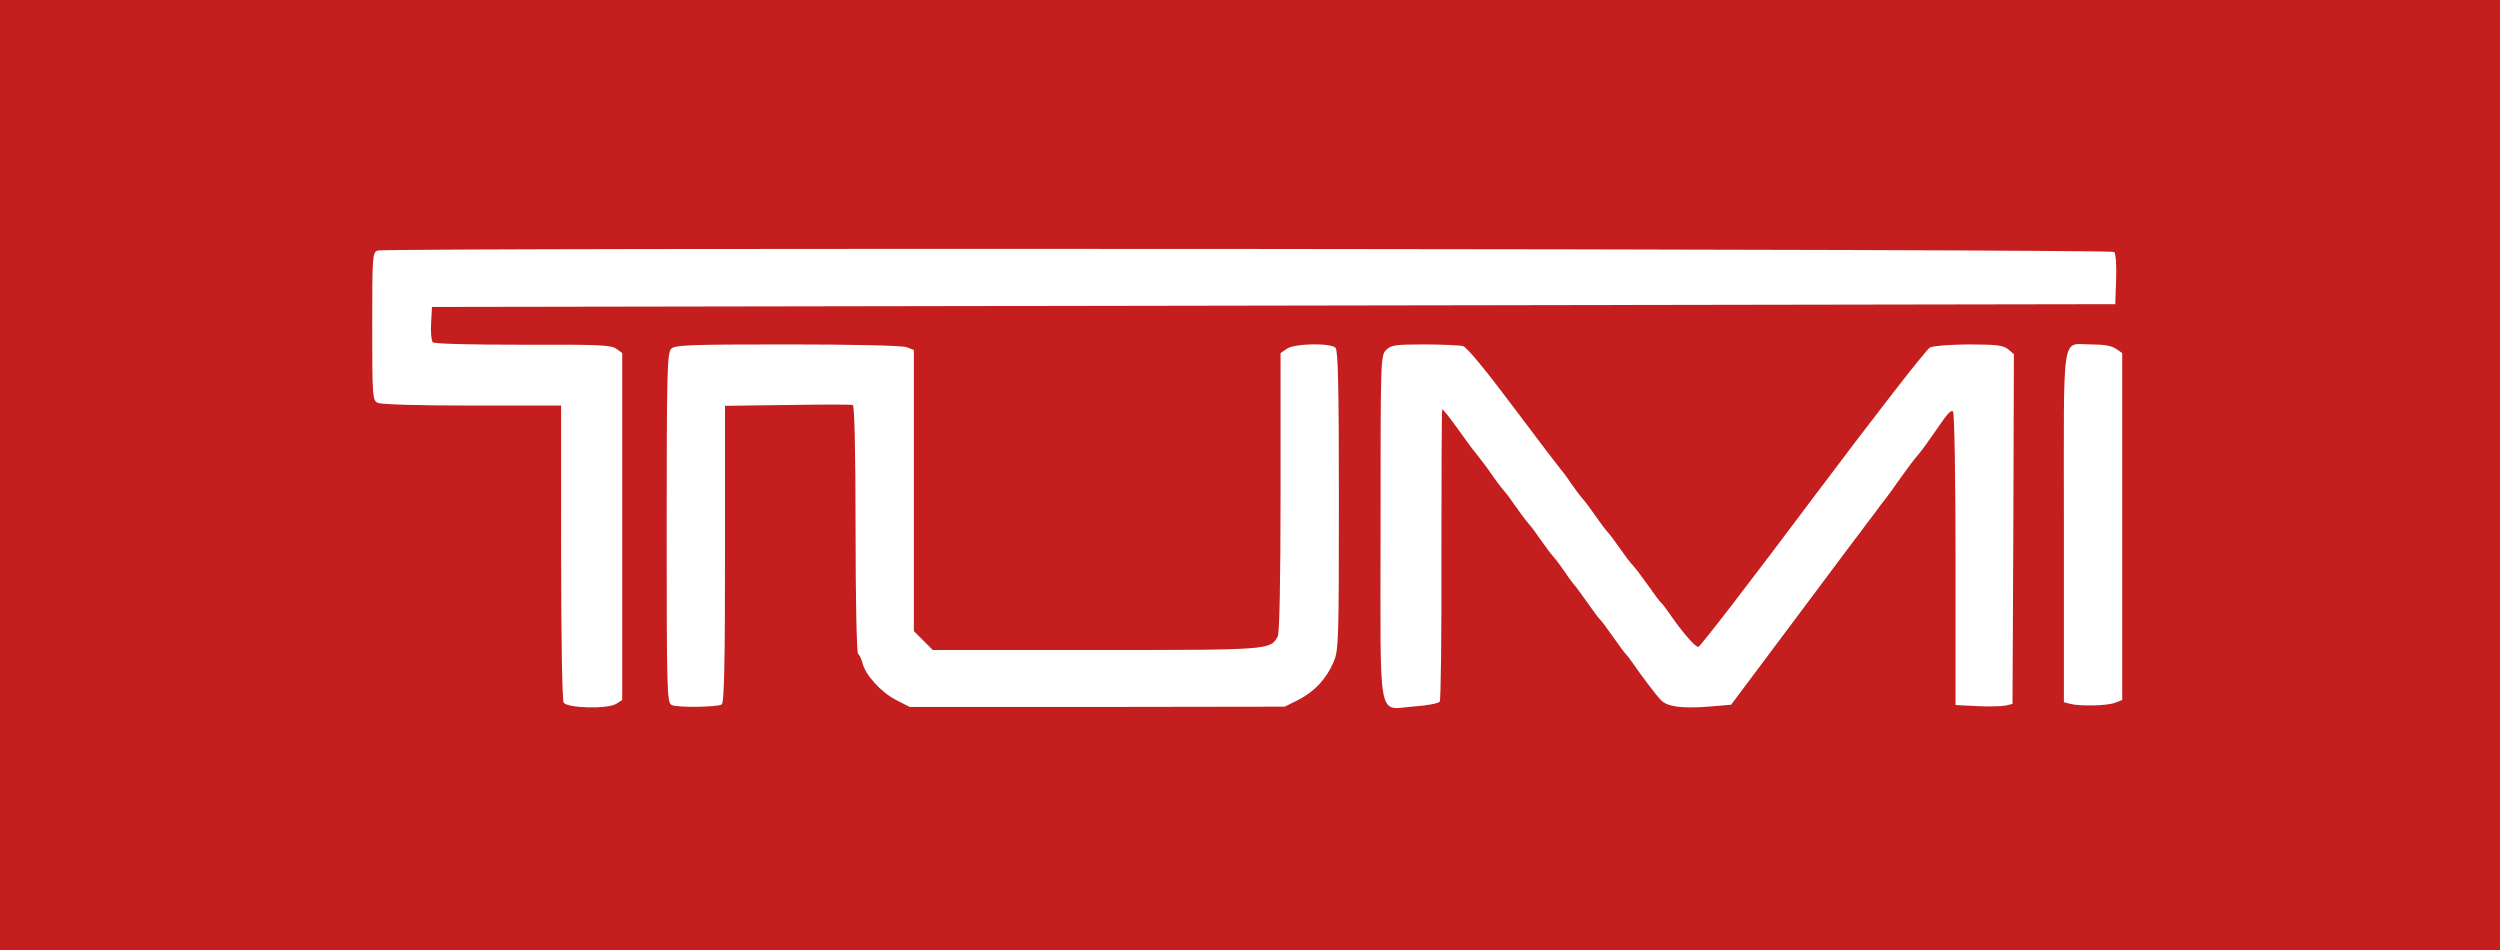 <svg xmlns="http://www.w3.org/2000/svg" width="2500" viewBox="0 0 900 342" height="950"><path fill="#c41e1e" d="M0 171v171h900V0H0zm761.1-80.3c.6.6.9 5 .7 9.9l-.3 8.9-303 .5-303 .5-.3 5.9c-.2 3.2.1 6.3.6 6.8.6.6 14 .9 32.3.9 27.2-.1 31.7.1 33.7 1.4l2.2 1.6V252l-2.2 1.4c-3.1 1.9-17.6 1.6-18.9-.5-.5-.8-.9-24-.9-54.2V146h-32.1c-20.2 0-32.7-.4-34-1-1.8-1-1.9-2.4-1.9-27.6 0-25.3.1-26.5 1.9-27.2 3-1.1 624.1-.6 625.2.5zM326.4 125l2.6 1v101.2l3.4 3.4 3.4 3.4h58.6c62.8 0 62.9 0 65.6-4.9.6-1.3 1-19.6 1-52v-50l2.2-1.5c2.7-2 15.8-2.2 17.6-.4.9.9 1.2 14.5 1.2 54.9 0 50.6-.1 54-1.9 58.2-2.6 6.1-7 10.8-12.8 13.7l-4.8 2.4-67.5.1h-67.5l-4.9-2.5c-5.3-2.7-11.1-9-12.1-13.3-.4-1.5-1.1-3-1.6-3.3s-.9-20.1-.9-44.9c0-28.4-.4-44.5-1-44.7-.5-.2-11.1-.2-23.5 0l-22.5.3v53.4c0 39.4-.3 53.6-1.2 54.1-1.7 1-16 1.2-18 .2-1.7-.8-1.8-4.9-1.8-63.8 0-55.8.2-63 1.6-64.4 1.3-1.4 6.5-1.6 41.9-1.6 23.8 0 41.4.4 42.9 1zm200.3-.4c1.4.4 8.3 8.8 18.4 22.3 8.9 11.9 16.5 21.8 16.8 22.1s1.9 2.3 3.4 4.6c1.5 2.2 3.5 4.9 4.5 6 .9 1 2.9 3.7 4.5 6 1.5 2.2 3.5 4.9 4.5 6 .9 1 2.9 3.7 4.5 6 1.5 2.2 3.6 5 4.6 6 1 1.1 3.5 4.4 5.6 7.4s4.1 5.7 4.5 6 1.8 2.1 3.1 4c4.3 6.3 9.2 12 10.3 11.9.6 0 19.1-24 41.1-53.4 22-29.3 41-53.8 42.3-54.4s7.6-1.1 14.1-1.1c9.8 0 12.2.3 14 1.7l2.1 1.8-.2 62.9-.3 63-2.5.6c-1.4.3-6 .4-10.2.2l-7.8-.4v-52.2c0-28.6-.4-52.7-.9-53.4-.5-.9-2.1.7-5.3 5.5-2.6 3.7-5.5 7.9-6.7 9.3-2.9 3.5-3.2 3.9-7.5 9.9-2.1 3-4.2 5.9-4.7 6.5s-2.6 3.3-4.6 6.1c-2.1 2.7-4.1 5.4-4.5 6-.5.5-11.1 14.8-23.7 31.6l-22.9 30.6-8.3.7c-9.5.7-14.7 0-16.9-2.3-1.7-1.7-7.5-9.4-10-13.1-.8-1.2-2-2.8-2.6-3.4s-2.8-3.6-4.9-6.6-4.1-5.7-4.5-6-2.4-3-4.5-6-4.1-5.7-4.4-6-1.9-2.3-3.4-4.6c-1.5-2.2-3.5-4.9-4.5-6-.9-1-2.9-3.7-4.5-6-1.5-2.2-3.5-4.9-4.5-6-.9-1-2.9-3.7-4.5-6-1.5-2.2-3.5-4.9-4.5-6-.9-1-2.9-3.7-4.4-5.9s-3.8-5.2-5-6.7c-1.3-1.5-4.5-5.9-7.2-9.7-2.8-3.9-5.2-6.9-5.4-6.7s-.3 23.7-.3 52.3c.1 28.5-.2 52.3-.6 52.9-.5.6-4.5 1.4-9 1.7-13.7.9-12.3 8-12.3-64.4 0-60.6 0-61.9 2-63.9 1.8-1.8 3.3-2 13.8-2 6.4 0 12.7.3 13.9.6zm235.1 1l2.2 1.5V252l-2.6 1c-2.8 1.1-12.6 1.3-16.1.4l-2.3-.6v-63.4c0-72.4-1.1-65.3 10-65.4 4.4 0 7.3.5 8.8 1.6z"></path></svg>
